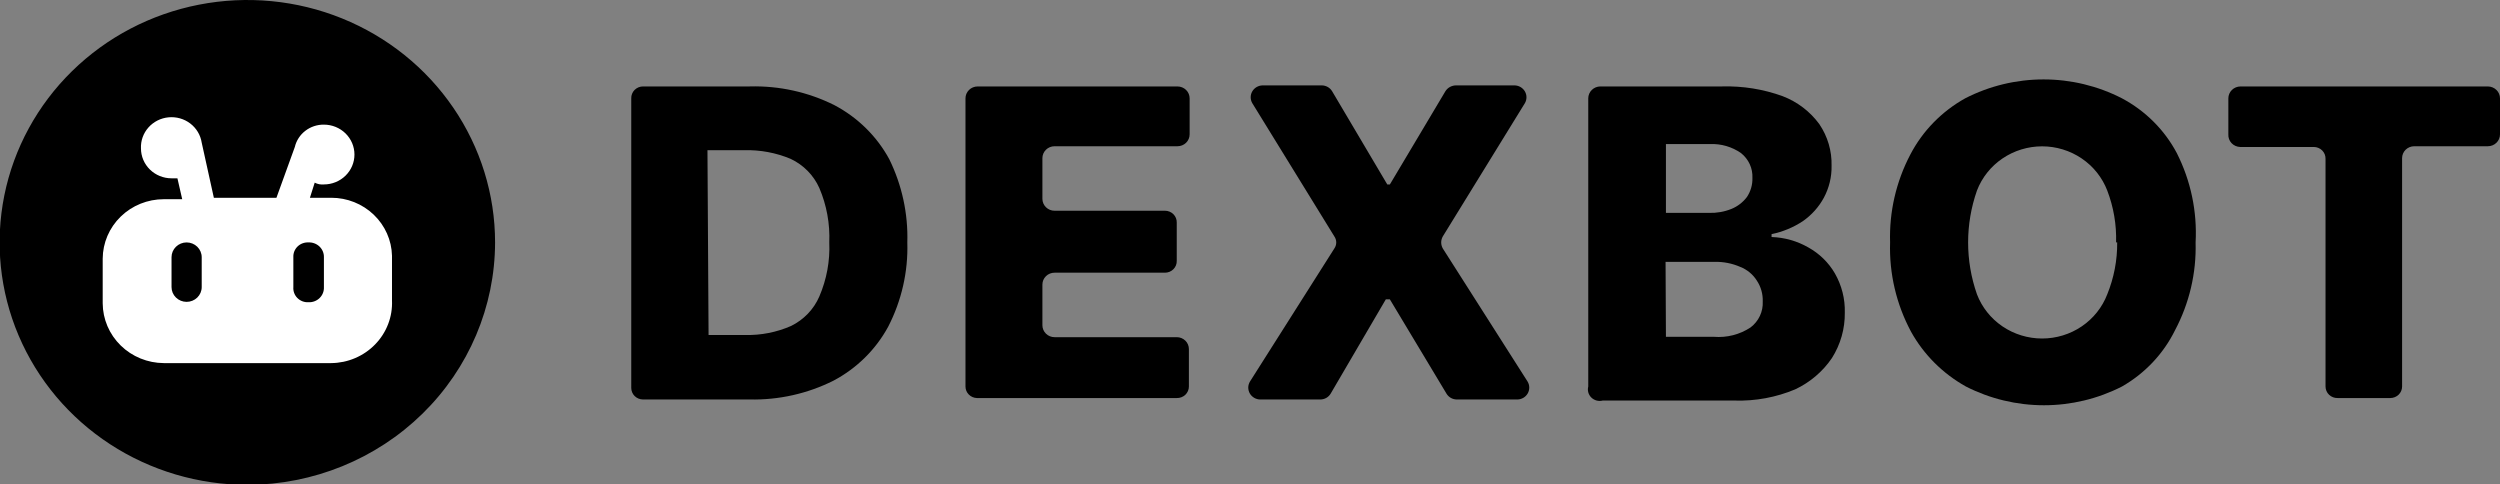 <svg width="129" height="25" viewBox="0 0 129 25" fill="none" xmlns="http://www.w3.org/2000/svg">
<rect x="0" y="0" width="129" height="25" fill="#808080" stroke="none"/>
<g clip-path="url(#clip0_4059_91246)">
<path d="M38.689 20.613H33.181C33.02 20.613 32.865 20.55 32.751 20.439C32.637 20.327 32.573 20.176 32.573 20.018V5.074C32.57 4.994 32.584 4.915 32.614 4.841C32.643 4.766 32.687 4.698 32.744 4.641C32.801 4.584 32.869 4.539 32.944 4.507C33.019 4.476 33.099 4.46 33.181 4.46H38.689C40.205 4.419 41.707 4.751 43.057 5.427C44.261 6.063 45.245 7.033 45.887 8.215C46.543 9.553 46.862 11.025 46.818 12.509C46.864 14.017 46.524 15.512 45.83 16.858C45.188 18.041 44.204 19.011 43 19.646C41.667 20.313 40.185 20.645 38.689 20.613ZM36.562 17.286H38.461C39.271 17.304 40.076 17.145 40.816 16.821C41.474 16.5 41.992 15.96 42.278 15.297C42.657 14.416 42.832 13.464 42.791 12.509C42.831 11.548 42.656 10.59 42.278 9.702C41.984 9.043 41.459 8.509 40.797 8.197C40.041 7.881 39.225 7.729 38.404 7.75H36.505L36.562 17.286Z" fill="black"/>
<path d="M49.819 19.944V5.074C49.819 4.994 49.835 4.914 49.866 4.84C49.898 4.765 49.944 4.698 50.002 4.641C50.06 4.584 50.129 4.538 50.205 4.508C50.281 4.477 50.363 4.461 50.445 4.461H60.758C60.925 4.461 61.084 4.526 61.202 4.641C61.319 4.756 61.385 4.912 61.385 5.074V6.933C61.385 7.096 61.319 7.252 61.202 7.367C61.084 7.482 60.925 7.546 60.758 7.546H54.415C54.248 7.546 54.089 7.611 53.972 7.726C53.854 7.841 53.788 7.997 53.788 8.16V10.26C53.788 10.423 53.854 10.579 53.972 10.694C54.089 10.809 54.248 10.874 54.415 10.874H60.113C60.194 10.873 60.275 10.889 60.35 10.921C60.425 10.952 60.493 10.997 60.549 11.054C60.606 11.111 60.65 11.179 60.68 11.254C60.709 11.328 60.723 11.407 60.72 11.487V13.457C60.723 13.537 60.709 13.616 60.68 13.691C60.65 13.765 60.606 13.833 60.549 13.89C60.493 13.947 60.425 13.993 60.35 14.024C60.275 14.055 60.194 14.071 60.113 14.071H54.415C54.248 14.071 54.089 14.135 53.972 14.25C53.854 14.365 53.788 14.521 53.788 14.684V16.784C53.788 16.947 53.854 17.103 53.972 17.218C54.089 17.333 54.248 17.398 54.415 17.398H60.72C60.887 17.398 61.046 17.462 61.164 17.577C61.281 17.692 61.347 17.848 61.347 18.011V19.944C61.347 20.024 61.331 20.103 61.299 20.176C61.267 20.25 61.221 20.316 61.163 20.372C61.104 20.427 61.035 20.47 60.959 20.499C60.883 20.528 60.802 20.541 60.72 20.539H50.407C50.249 20.534 50.1 20.469 49.99 20.358C49.88 20.247 49.818 20.099 49.819 19.944Z" fill="black"/>
<path d="M68.204 4.406C68.311 4.407 68.416 4.435 68.509 4.487C68.602 4.539 68.68 4.614 68.735 4.704L71.584 9.518H71.717L74.585 4.704C74.644 4.612 74.725 4.537 74.821 4.485C74.918 4.433 75.026 4.406 75.136 4.406H78.156C78.264 4.409 78.369 4.439 78.461 4.493C78.554 4.547 78.63 4.624 78.684 4.715C78.737 4.807 78.766 4.91 78.766 5.016C78.767 5.121 78.74 5.225 78.688 5.317L74.452 12.194C74.396 12.29 74.366 12.399 74.366 12.51C74.366 12.621 74.396 12.73 74.452 12.826L78.821 19.685C78.878 19.778 78.909 19.884 78.91 19.992C78.912 20.1 78.884 20.206 78.83 20.301C78.776 20.395 78.698 20.474 78.603 20.529C78.508 20.584 78.399 20.613 78.289 20.614H75.174C75.067 20.613 74.962 20.586 74.868 20.534C74.775 20.482 74.697 20.407 74.642 20.317L71.717 15.447H71.508L68.659 20.317C68.604 20.407 68.526 20.482 68.433 20.534C68.34 20.586 68.235 20.613 68.128 20.614H65.032C64.921 20.613 64.813 20.584 64.718 20.529C64.623 20.474 64.544 20.395 64.49 20.301C64.436 20.206 64.409 20.1 64.41 19.992C64.412 19.884 64.443 19.778 64.5 19.685L68.849 12.826C68.915 12.733 68.95 12.623 68.95 12.51C68.95 12.398 68.915 12.287 68.849 12.194L64.614 5.317C64.562 5.225 64.535 5.121 64.535 5.016C64.536 4.91 64.564 4.807 64.618 4.715C64.671 4.624 64.748 4.547 64.84 4.493C64.933 4.439 65.038 4.409 65.146 4.406H68.204Z" fill="black"/>
<path d="M81.954 19.944V5.074C81.954 4.911 82.02 4.755 82.138 4.64C82.256 4.525 82.415 4.46 82.581 4.46H88.868C89.929 4.431 90.987 4.601 91.983 4.962C92.746 5.254 93.406 5.758 93.882 6.412C94.309 7.045 94.528 7.791 94.509 8.55C94.521 9.125 94.384 9.694 94.11 10.204C93.85 10.683 93.479 11.097 93.027 11.412C92.538 11.735 91.99 11.963 91.413 12.081V12.23C92.082 12.252 92.735 12.437 93.312 12.769C93.883 13.086 94.356 13.548 94.68 14.107C95.034 14.725 95.211 15.425 95.192 16.133C95.203 16.96 94.972 17.772 94.528 18.475C94.055 19.172 93.399 19.73 92.629 20.092C91.645 20.504 90.582 20.701 89.514 20.669H82.695C82.593 20.695 82.485 20.694 82.383 20.667C82.281 20.639 82.188 20.587 82.113 20.513C82.038 20.44 81.984 20.349 81.956 20.249C81.929 20.149 81.928 20.044 81.954 19.944ZM85.962 10.985H88.184C88.581 10.997 88.976 10.928 89.343 10.78C89.66 10.65 89.936 10.438 90.14 10.167C90.336 9.874 90.435 9.531 90.425 9.182C90.436 8.938 90.389 8.694 90.287 8.472C90.184 8.249 90.03 8.053 89.837 7.899C89.372 7.575 88.811 7.411 88.241 7.434H85.962V10.985ZM85.962 17.379H88.431C89.102 17.435 89.772 17.264 90.33 16.895C90.537 16.738 90.701 16.534 90.811 16.301C90.92 16.068 90.97 15.813 90.957 15.557C90.971 15.176 90.865 14.799 90.653 14.479C90.453 14.16 90.153 13.912 89.799 13.773C89.387 13.592 88.939 13.503 88.488 13.512H85.943L85.962 17.379Z" fill="black"/>
<path d="M113.293 12.509C113.337 14.085 112.971 15.646 112.229 17.045C111.632 18.256 110.68 19.265 109.494 19.944C108.251 20.579 106.87 20.911 105.468 20.911C104.066 20.911 102.684 20.579 101.441 19.944C100.248 19.278 99.268 18.3 98.611 17.119C97.85 15.699 97.477 14.111 97.529 12.509C97.479 10.935 97.838 9.375 98.573 7.974C99.207 6.758 100.191 5.75 101.403 5.074C102.651 4.433 104.039 4.098 105.449 4.098C106.858 4.098 108.247 4.433 109.494 5.074C110.704 5.719 111.69 6.703 112.324 7.9C113.046 9.329 113.379 10.917 113.293 12.509ZM109.19 12.509C109.217 11.597 109.062 10.688 108.735 9.833C108.478 9.163 108.019 8.585 107.418 8.178C106.817 7.77 106.104 7.551 105.373 7.551C104.642 7.551 103.928 7.77 103.327 8.178C102.727 8.585 102.267 9.163 102.011 9.833C101.403 11.568 101.403 13.451 102.011 15.186C102.267 15.856 102.727 16.433 103.327 16.841C103.928 17.249 104.642 17.467 105.373 17.467C106.104 17.467 106.817 17.249 107.418 16.841C108.019 16.433 108.478 15.856 108.735 15.186C109.081 14.335 109.255 13.425 109.247 12.509H109.19Z" fill="black"/>
<path d="M114.983 6.933V5.074C114.983 4.912 115.049 4.756 115.167 4.641C115.284 4.526 115.444 4.461 115.61 4.461H128.373C128.539 4.461 128.699 4.526 128.816 4.641C128.934 4.756 129 4.912 129 5.074V6.933C129 7.096 128.934 7.252 128.816 7.367C128.699 7.482 128.539 7.546 128.373 7.546H124.575C124.408 7.546 124.249 7.611 124.131 7.726C124.014 7.841 123.948 7.997 123.948 8.16V19.944C123.948 20.102 123.884 20.253 123.77 20.365C123.656 20.476 123.501 20.539 123.34 20.539H120.624C120.543 20.541 120.462 20.528 120.386 20.499C120.31 20.47 120.24 20.427 120.182 20.372C120.124 20.316 120.077 20.25 120.045 20.176C120.014 20.103 119.997 20.024 119.997 19.944V8.197C120 8.117 119.986 8.038 119.957 7.964C119.927 7.889 119.883 7.822 119.826 7.764C119.77 7.707 119.702 7.662 119.627 7.631C119.552 7.6 119.471 7.584 119.39 7.584H115.591C115.507 7.581 115.424 7.562 115.348 7.528C115.272 7.494 115.203 7.445 115.146 7.384C115.09 7.324 115.046 7.252 115.018 7.175C114.99 7.097 114.978 7.015 114.983 6.933Z" fill="black"/>
<path d="M12.782 25.019C10.253 25.022 7.78 24.292 5.676 22.919C3.571 21.547 1.93 19.595 0.959 17.309C-0.011 15.024 -0.267 12.508 0.224 10.08C0.715 7.652 1.931 5.422 3.718 3.67C5.505 1.919 7.782 0.726 10.262 0.242C12.743 -0.242 15.314 0.004 17.65 0.95C19.987 1.897 21.985 3.5 23.39 5.558C24.795 7.615 25.546 10.034 25.546 12.509C25.541 15.822 24.195 18.998 21.803 21.343C19.411 23.687 16.167 25.009 12.782 25.019Z" fill="black"/>
<path d="M17.094 10.205H15.992L16.239 9.424C16.384 9.501 16.55 9.534 16.714 9.517C17.132 9.517 17.533 9.354 17.828 9.065C18.124 8.776 18.29 8.383 18.29 7.974C18.29 7.565 18.124 7.173 17.828 6.883C17.533 6.594 17.132 6.431 16.714 6.431C16.367 6.427 16.029 6.539 15.756 6.749C15.483 6.958 15.291 7.253 15.213 7.584L14.264 10.205H11.035L10.408 7.361C10.348 6.97 10.137 6.617 9.819 6.373C9.501 6.13 9.099 6.016 8.697 6.054C8.295 6.092 7.923 6.28 7.659 6.578C7.394 6.877 7.256 7.263 7.274 7.658C7.274 8.067 7.44 8.46 7.736 8.749C8.032 9.038 8.433 9.201 8.851 9.201C9.003 9.201 9.079 9.201 9.155 9.201L9.402 10.279H8.452C7.619 10.279 6.82 10.601 6.229 11.176C5.638 11.751 5.304 12.531 5.299 13.346V15.651C5.304 16.468 5.638 17.25 6.228 17.827C6.818 18.405 7.617 18.731 8.452 18.736H17.094C17.518 18.732 17.938 18.644 18.327 18.477C18.716 18.311 19.068 18.07 19.36 17.768C19.652 17.467 19.88 17.111 20.029 16.721C20.178 16.332 20.245 15.917 20.227 15.502V13.197C20.208 12.397 19.869 11.636 19.283 11.076C18.698 10.517 17.912 10.204 17.094 10.205ZM10.408 14.814C10.408 15.017 10.326 15.21 10.18 15.353C10.034 15.496 9.836 15.576 9.629 15.576C9.423 15.576 9.225 15.496 9.079 15.353C8.933 15.21 8.851 15.017 8.851 14.814V13.272C8.851 13.069 8.933 12.876 9.079 12.733C9.225 12.59 9.423 12.509 9.629 12.509C9.836 12.509 10.034 12.59 10.18 12.733C10.326 12.876 10.408 13.069 10.408 13.272V14.814ZM16.714 14.814C16.719 14.918 16.702 15.022 16.664 15.119C16.626 15.216 16.567 15.305 16.492 15.378C16.417 15.452 16.327 15.509 16.228 15.546C16.128 15.584 16.022 15.6 15.916 15.595C15.811 15.601 15.705 15.584 15.607 15.547C15.509 15.509 15.419 15.451 15.346 15.378C15.272 15.304 15.215 15.215 15.179 15.118C15.143 15.021 15.129 14.917 15.137 14.814V13.272C15.132 13.17 15.148 13.069 15.185 12.974C15.223 12.879 15.28 12.793 15.353 12.721C15.427 12.649 15.515 12.593 15.612 12.557C15.709 12.52 15.812 12.504 15.916 12.509C16.021 12.504 16.125 12.52 16.223 12.557C16.321 12.593 16.41 12.649 16.485 12.72C16.56 12.792 16.619 12.877 16.658 12.972C16.698 13.067 16.717 13.169 16.714 13.272V14.814Z" fill="white"/>
</g>
<defs>
<clipPath id="clip0_4059_91246">
<rect width="129" height="25" fill="white"/>
</clipPath>
</defs>
</svg>

